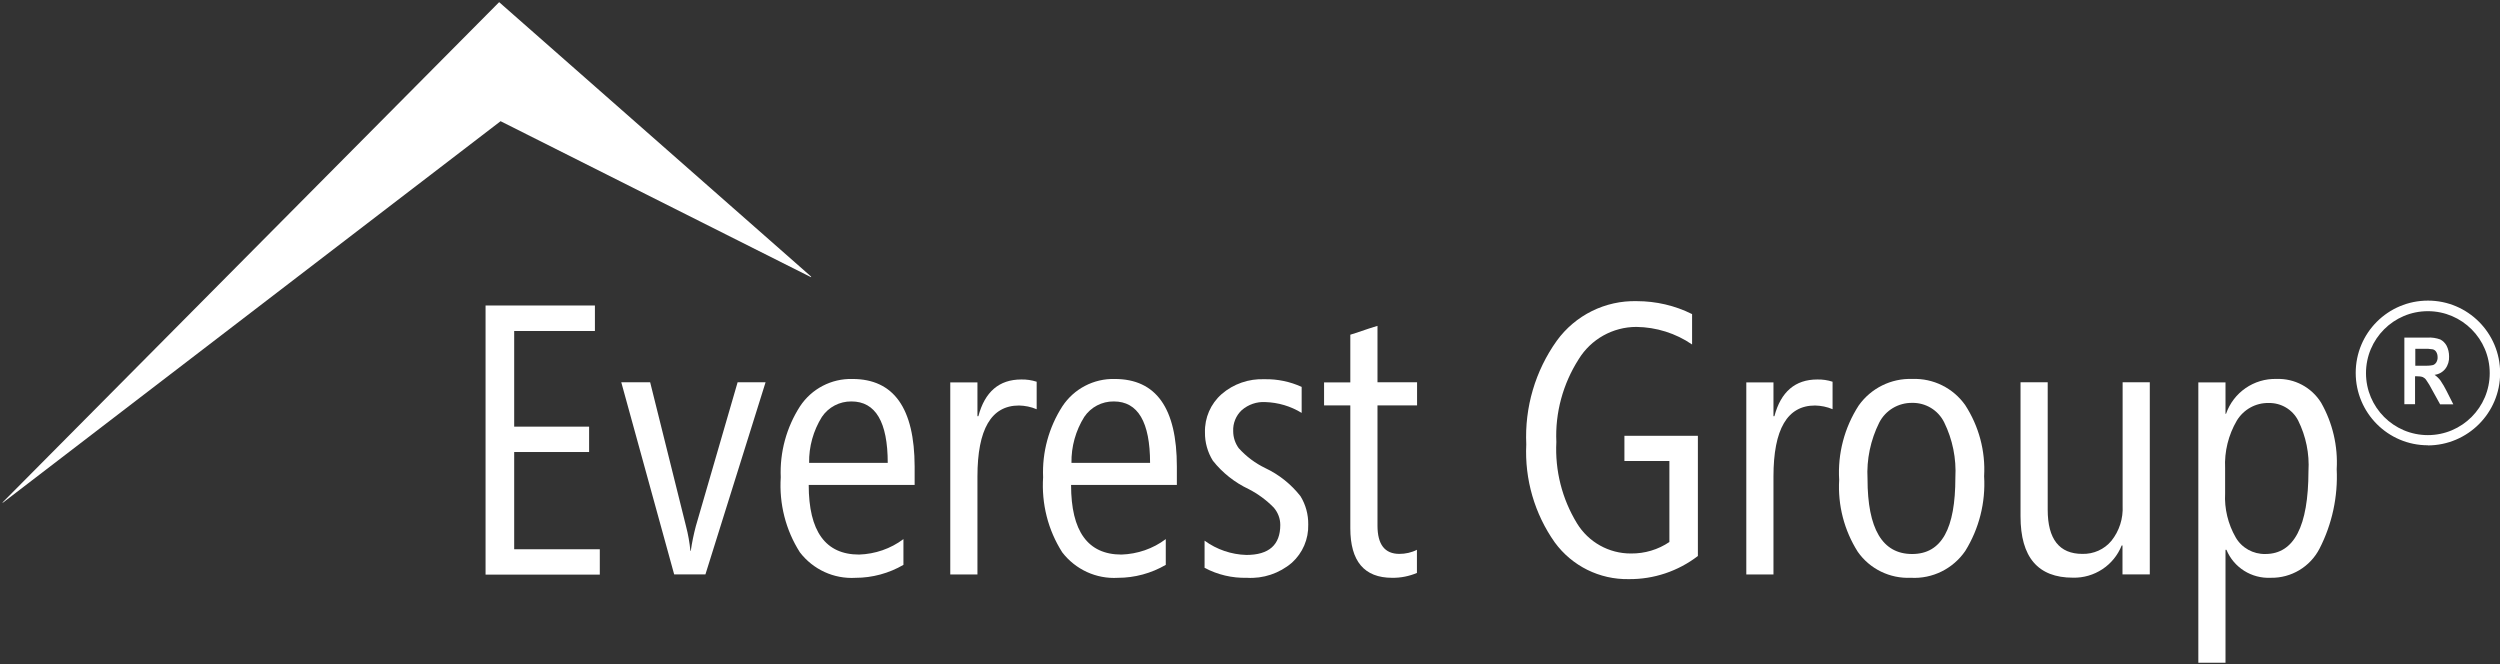<?xml version="1.0" encoding="UTF-8"?> <svg xmlns="http://www.w3.org/2000/svg" width="222" height="59" viewBox="0 0 222 59" fill="none"><rect x="0" y="0" width="222" height="59" fill="#333333" stroke="none"/><g clip-path="url(#clip0_481_30154)"><path d="M43.118 51.003V27.128H52.828V29.392H45.66V37.886H52.313V40.139H45.66V48.774H53.262V51.026H43.118V51.003Z" fill="white"></path><path d="M62.63 51.005H59.866L55.169 33.946H57.734L60.92 46.734C61.108 47.45 61.236 48.177 61.307 48.916H61.342C61.447 48.177 61.599 47.45 61.787 46.734L65.5 33.946H67.983L62.642 51.005H62.63Z" fill="white"></path><path d="M71.814 43.062C71.814 47.18 73.302 49.245 76.289 49.245C77.706 49.198 79.088 48.729 80.225 47.872V50.16C78.936 50.911 77.46 51.31 75.973 51.31C74.052 51.427 72.201 50.571 71.03 49.046C69.765 47.063 69.179 44.728 69.331 42.382C69.237 40.153 69.835 37.959 71.041 36.082C72.072 34.521 73.829 33.606 75.692 33.653C79.369 33.653 81.208 36.246 81.22 41.431V43.062H71.814ZM78.831 41.115C78.831 37.478 77.753 35.648 75.609 35.648C74.555 35.636 73.571 36.152 72.986 37.02C72.224 38.24 71.826 39.66 71.85 41.103H78.831V41.115Z" fill="white"></path><path d="M92.044 36.337C91.552 36.126 91.013 36.02 90.486 36.009C88.027 36.009 86.797 38.109 86.797 42.321V51.014H84.384V33.956H86.797V36.959H86.879C87.453 34.789 88.729 33.698 90.686 33.698C91.154 33.686 91.611 33.756 92.056 33.897V36.337H92.044Z" fill="white"></path><path d="M95.111 43.062C95.111 47.18 96.599 49.245 99.586 49.245C101.003 49.198 102.385 48.729 103.521 47.872V50.16C102.233 50.911 100.757 51.31 99.269 51.31C97.349 51.427 95.498 50.571 94.326 49.046C93.061 47.063 92.476 44.728 92.628 42.382C92.534 40.153 93.132 37.959 94.338 36.082C95.369 34.521 97.126 33.606 98.988 33.653C102.666 33.653 104.505 36.246 104.505 41.431V43.062H95.1H95.111ZM102.127 41.115C102.127 37.478 101.05 35.648 98.906 35.648C97.852 35.636 96.868 36.152 96.283 37.02C95.521 38.24 95.123 39.66 95.146 41.103H102.139L102.127 41.115Z" fill="white"></path><path d="M106.966 50.428V48.011C108.043 48.797 109.344 49.243 110.679 49.279C112.682 49.279 113.689 48.387 113.689 46.615C113.689 46.04 113.478 45.501 113.103 45.067C112.459 44.41 111.71 43.858 110.89 43.436C109.648 42.849 108.559 41.993 107.704 40.913C107.235 40.163 106.989 39.283 107.001 38.403C106.966 37.101 107.505 35.857 108.477 35.001C109.531 34.085 110.901 33.616 112.295 33.675C113.431 33.651 114.556 33.886 115.587 34.355V36.666C114.614 36.068 113.502 35.74 112.366 35.705C111.604 35.657 110.855 35.916 110.269 36.42C109.754 36.901 109.472 37.593 109.508 38.297C109.508 38.837 109.683 39.365 110 39.799C110.667 40.538 111.464 41.136 112.366 41.571C113.584 42.145 114.65 43.002 115.481 44.058C115.95 44.82 116.184 45.688 116.172 46.58C116.207 47.871 115.68 49.102 114.72 49.971C113.607 50.921 112.166 51.402 110.714 51.308C109.414 51.343 108.125 51.038 106.978 50.428" fill="white"></path><path d="M125.835 50.874C125.132 51.168 124.383 51.32 123.621 51.309C121.15 51.309 119.908 49.842 119.908 46.909V35.998H117.577V33.957H119.908V29.722C119.99 29.698 120.154 29.651 120.389 29.569C121.314 29.252 121.958 29.041 122.321 28.936V33.945H125.835V35.998H122.321V46.674C122.321 48.352 122.965 49.185 124.266 49.185C124.804 49.185 125.343 49.068 125.823 48.821V50.863L125.835 50.874Z" fill="white"></path><path d="M150.772 49.373C149.015 50.722 146.848 51.45 144.634 51.426C142.046 51.473 139.598 50.265 138.063 48.165C136.271 45.631 135.381 42.557 135.533 39.459C135.381 36.175 136.33 32.937 138.239 30.262C139.891 27.985 142.549 26.672 145.349 26.742C147.047 26.742 148.734 27.129 150.257 27.892V30.59C148.804 29.593 147.082 29.053 145.314 29.03C143.217 29.03 141.273 30.121 140.183 31.904C138.79 34.086 138.087 36.656 138.204 39.248C138.075 41.782 138.708 44.293 140.031 46.464C141.05 48.141 142.877 49.162 144.834 49.15C146.052 49.162 147.235 48.81 148.242 48.13V40.938H144.248V38.697H150.772V49.397V49.373Z" fill="white"></path><path d="M162.732 36.337C162.24 36.126 161.701 36.02 161.174 36.009C158.714 36.009 157.484 38.109 157.484 42.321V51.014H155.072V33.956H157.484V36.959H157.566C158.14 34.789 159.417 33.698 161.373 33.698C161.842 33.686 162.299 33.756 162.732 33.897V36.337Z" fill="white"></path><path d="M169.678 51.308C167.816 51.39 166.035 50.522 164.969 48.997C163.763 47.096 163.189 44.867 163.318 42.615C163.177 40.28 163.786 37.969 165.051 36.01C166.141 34.473 167.933 33.581 169.818 33.651C171.669 33.581 173.426 34.449 174.504 35.963C175.722 37.84 176.319 40.045 176.19 42.286C176.331 44.621 175.745 46.944 174.515 48.927C173.426 50.51 171.599 51.414 169.69 51.308M169.795 35.775C168.565 35.763 167.441 36.432 166.878 37.523C166.105 39.072 165.742 40.796 165.836 42.521C165.836 46.967 167.16 49.196 169.795 49.196C172.431 49.196 173.637 46.932 173.637 42.415C173.731 40.714 173.391 39.025 172.641 37.5C172.103 36.42 171.002 35.752 169.795 35.775Z" fill="white"></path><path d="M188.477 51.005V48.435H188.407C187.704 50.207 185.97 51.345 184.073 51.298C180.969 51.298 179.423 49.48 179.423 45.854V33.946H181.836V45.268C181.836 47.872 182.867 49.186 184.916 49.186C185.912 49.21 186.861 48.787 187.493 48.025C188.196 47.145 188.547 46.042 188.489 44.916V33.946H190.902V51.005H188.489H188.477Z" fill="white"></path><path d="M197.707 48.82H197.625V58.851H195.212V33.956H197.625V36.748H197.672C198.328 34.847 200.155 33.592 202.158 33.65C203.762 33.592 205.273 34.401 206.117 35.762C207.136 37.557 207.616 39.61 207.499 41.663C207.616 44.104 207.089 46.544 205.976 48.714C205.145 50.333 203.458 51.342 201.642 51.307C199.944 51.389 198.363 50.404 197.707 48.82ZM197.59 41.558V43.81C197.519 45.171 197.847 46.532 198.527 47.717C199.066 48.656 200.085 49.219 201.162 49.195C203.716 49.195 204.981 46.743 204.992 41.839C205.086 40.291 204.77 38.742 204.079 37.346C203.575 36.361 202.556 35.762 201.455 35.786C200.307 35.762 199.23 36.361 198.632 37.346C197.883 38.625 197.519 40.091 197.59 41.57" fill="white"></path><path d="M72.025 24.618L44.452 10.762L0.235 44.656V44.609L44.324 0.191L72.025 24.559V24.606V24.618Z" fill="white"></path><path d="M215.594 39.541C212.056 39.541 209.187 36.667 209.187 33.112C209.187 29.557 212.056 26.694 215.605 26.694C219.143 26.694 222.012 29.569 222.012 33.123C222.012 36.667 219.143 39.541 215.594 39.553M215.594 27.633C212.56 27.633 210.1 30.097 210.1 33.135C210.1 36.174 212.56 38.638 215.594 38.638C218.627 38.638 221.087 36.174 221.087 33.135C221.087 30.097 218.627 27.633 215.594 27.633Z" fill="white"></path><path d="M213.507 35.902V29.978H215.568C215.955 29.954 216.33 30.013 216.693 30.142C216.927 30.259 217.126 30.459 217.255 30.693C217.407 30.987 217.478 31.315 217.478 31.644C217.501 32.043 217.384 32.441 217.138 32.758C216.904 33.051 216.564 33.239 216.189 33.286C216.388 33.427 216.564 33.591 216.705 33.779C216.915 34.084 217.103 34.412 217.267 34.741L217.852 35.902H216.681L215.967 34.612C215.814 34.307 215.639 34.014 215.439 33.732C215.369 33.626 215.264 33.544 215.147 33.486C214.983 33.427 214.819 33.415 214.655 33.415H214.456V35.891H213.495L213.507 35.902ZM214.479 32.477H215.205C215.486 32.488 215.779 32.477 216.049 32.418C216.166 32.383 216.271 32.289 216.341 32.183C216.423 32.043 216.47 31.878 216.459 31.714C216.459 31.55 216.423 31.397 216.341 31.256C216.271 31.139 216.166 31.057 216.037 31.022C215.779 30.975 215.51 30.963 215.24 30.975H214.479V32.477Z" fill="white"></path></g><defs><clipPath id="clip0_481_30154"><rect width="221.765" height="58.66" fill="white" transform="translate(0.235 0.191)"></rect></clipPath></defs></svg> 